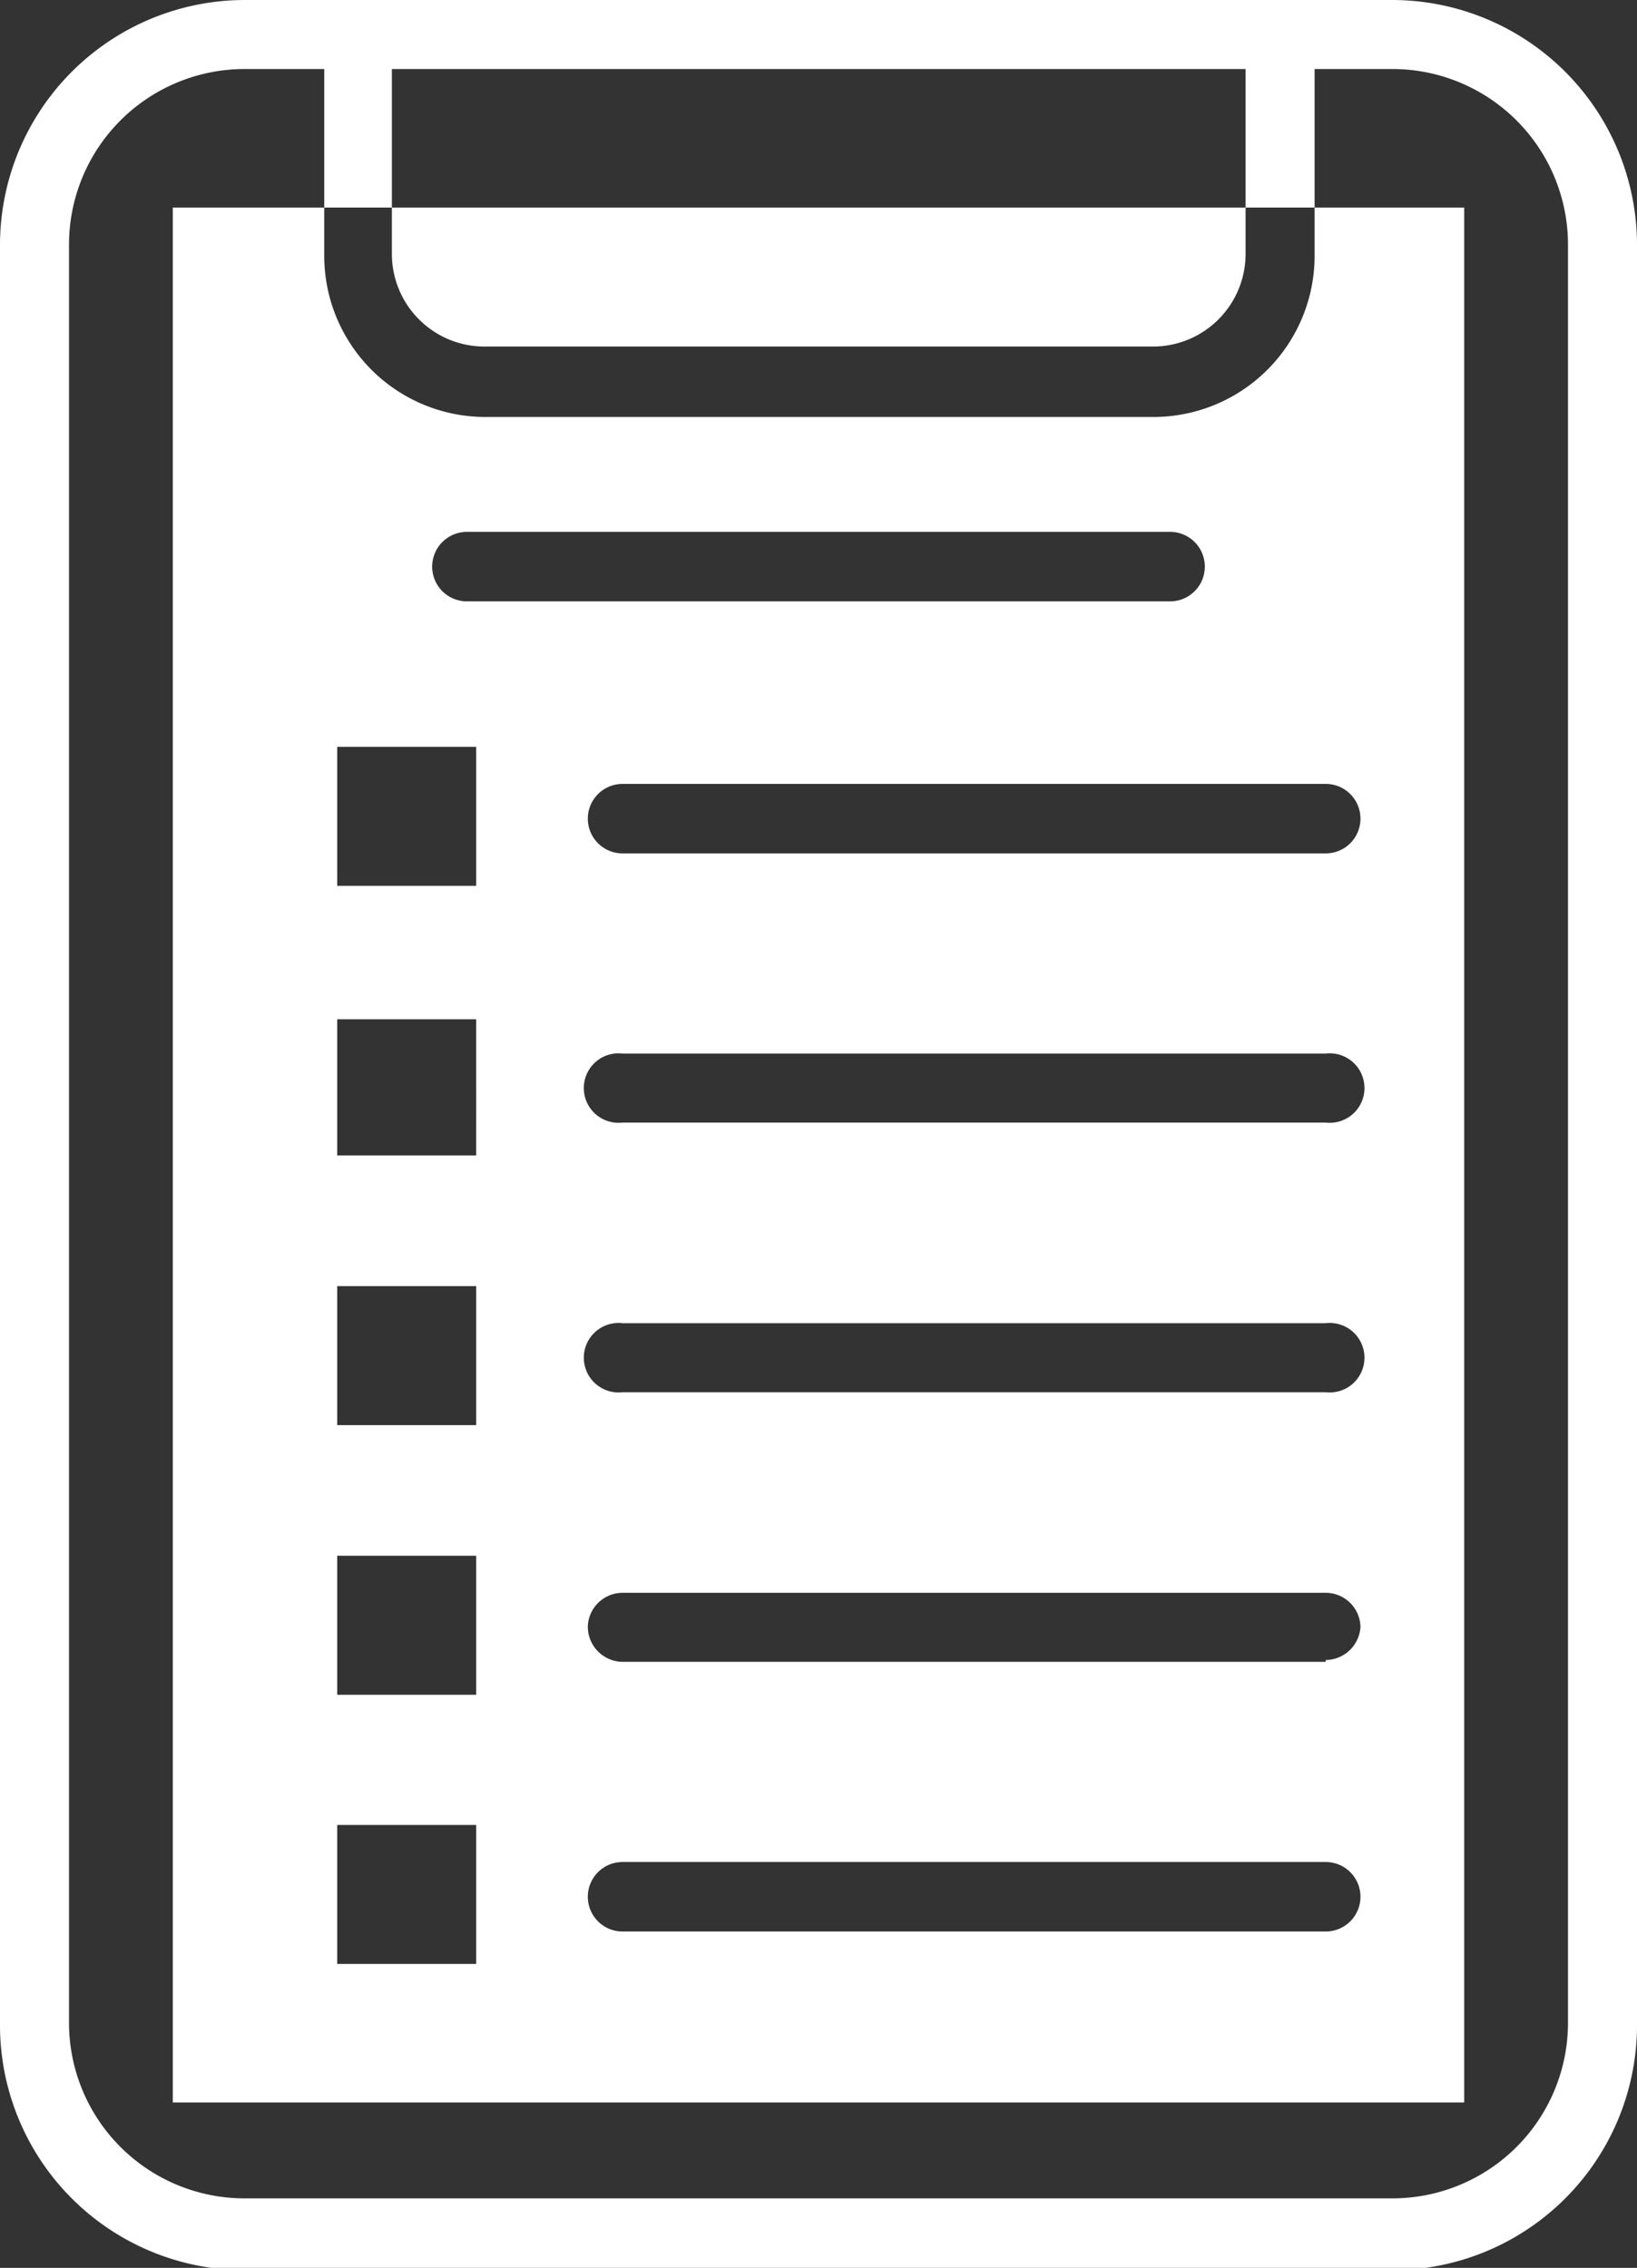 <svg xmlns="http://www.w3.org/2000/svg" viewBox="0 0 35.34 48.95"><rect x="0" y="0" width="35.34" height="48.95" fill="#333333" stroke="none"/><defs><style>.cls-1{fill:#fff;}</style></defs><title>icon_policy</title><g id="レイヤー_2" data-name="レイヤー 2"><g id="メニュー部"><g id="アイコン類"><path class="cls-1" d="M31.61,4.48H3.73v40.9H31.61ZM24.89,9H10.45A3.48,3.48,0,0,1,7,5.48V.75H8.46V5.48a2,2,0,0,0,2,2H24.89a2,2,0,0,0,2-2V.75h1.49V5.48A3.48,3.48,0,0,1,24.89,9Zm3.73,9.42H13.44a.75.75,0,0,1,0-1.5H28.62a.75.75,0,0,1,0,1.5Zm-3.36-5.44H10.08a.75.75,0,0,1,0-1.5H25.26a.75.75,0,0,1,0,1.5Zm3.36,11.25H13.44a.75.75,0,1,1,0-1.49H28.62a.75.75,0,1,1,0,1.49Zm0,5.82H13.44a.75.75,0,1,1,0-1.49H28.62a.75.75,0,1,1,0,1.49Zm0,5.82H13.44a.76.76,0,0,1-.75-.75.75.75,0,0,1,.75-.74H28.62a.75.75,0,0,1,.75.74A.76.76,0,0,1,28.62,35.83Zm0,5.82H13.44a.75.75,0,1,1,0-1.5H28.62a.75.75,0,0,1,0,1.5ZM10.28,19.12h-3v-3h3Zm0,5.82h-3V22h3Zm0,5.82h-3v-3h3Zm0,5.82h-3v-3h3Zm0,5.81h-3v-3h3Z"/><path class="cls-1" d="M30.06,49H5.28A5.29,5.29,0,0,1,0,43.66V5.28A5.29,5.29,0,0,1,5.28,0H30.06a5.29,5.29,0,0,1,5.28,5.28V43.66A5.29,5.29,0,0,1,30.06,49ZM5.28,1.49A3.79,3.79,0,0,0,1.49,5.28V43.66a3.79,3.79,0,0,0,3.79,3.79H30.06a3.79,3.79,0,0,0,3.79-3.79V5.28a3.79,3.79,0,0,0-3.79-3.79Z"/></g></g></g></svg>